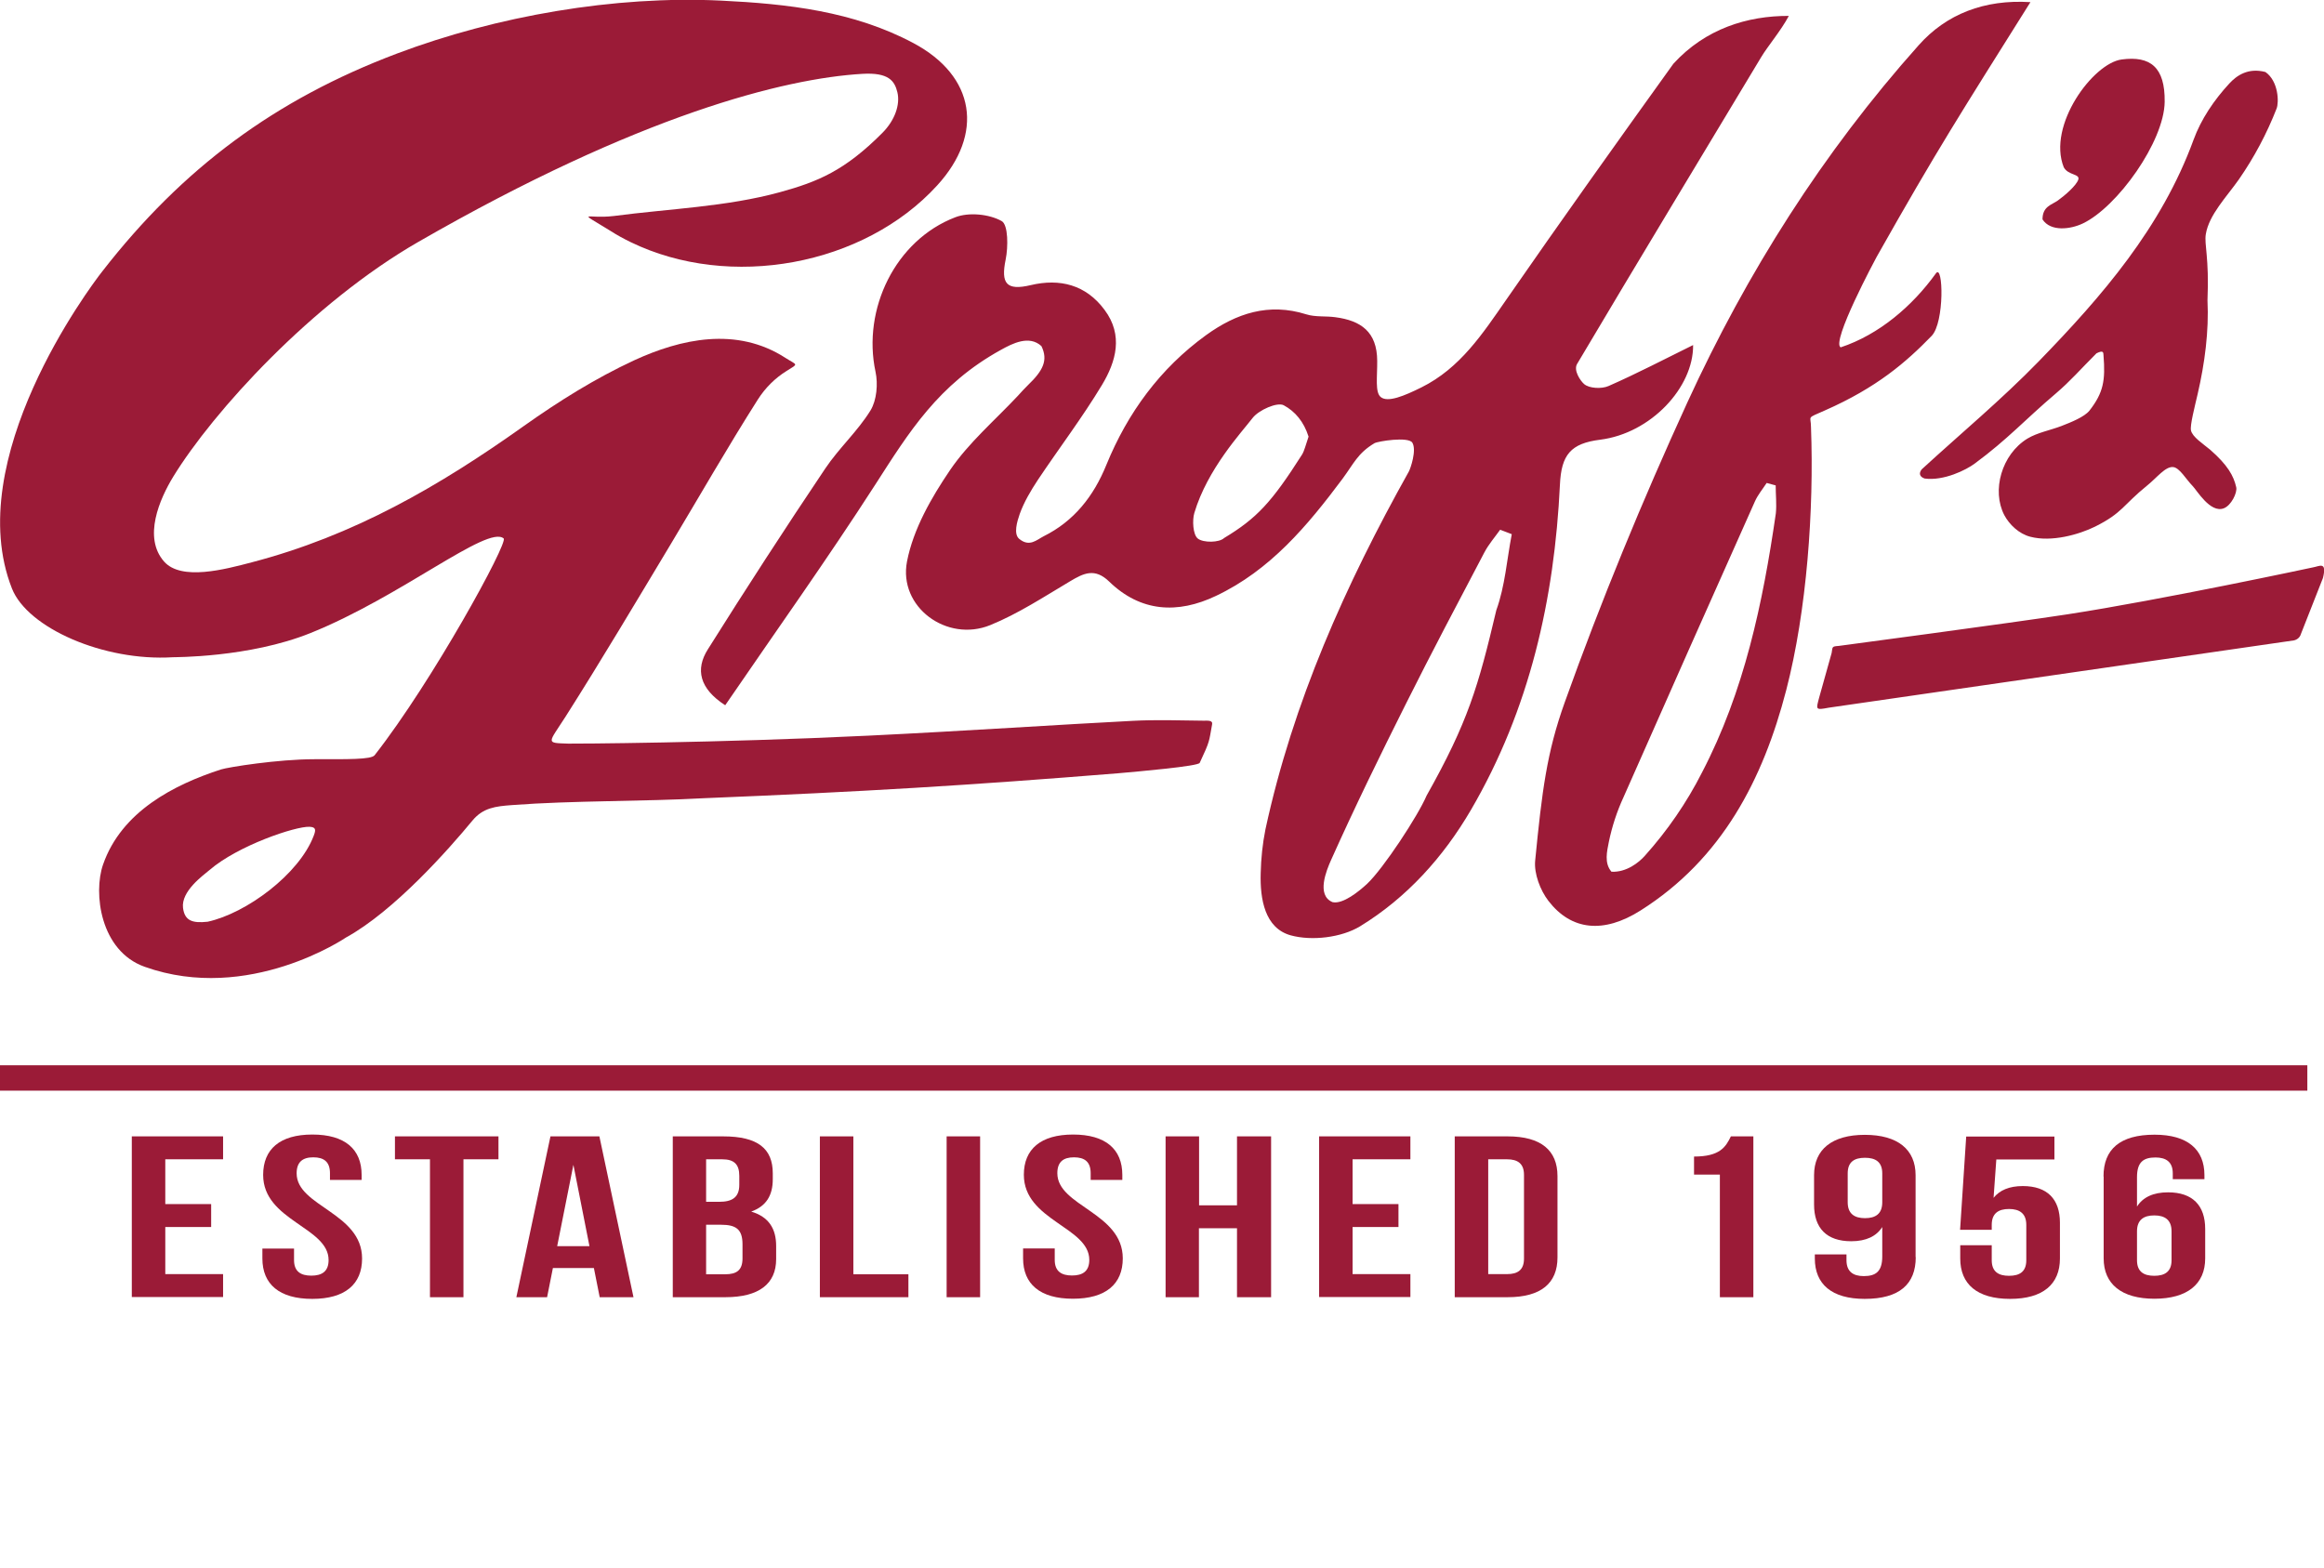 <?xml version="1.0" encoding="utf-8"?>
<!-- Generator: Adobe Illustrator 24.0.1, SVG Export Plug-In . SVG Version: 6.00 Build 0)  -->
<svg version="1.1" id="Layer_1" xmlns="http://www.w3.org/2000/svg" xmlns:xlink="http://www.w3.org/1999/xlink" x="0px" y="0px"
	 viewBox="0 0 1519.9 1025.7" style="enable-background:new 0 0 1519.9 1025.7;" xml:space="preserve">
<style type="text/css">
	.st0{fill:#9B1B37;}
</style>
<title>groff_logo</title>
<g>
	<path class="st0" d="M67.4,565.5c12.1-34.8,46.6-52.3,77.1-62.2c4.7-1.5,37.3-6.7,61.1-6.7c21.5,0,37.1,0.3,39.4-2.6
		c37.9-48.4,87.5-139.1,84.4-141.8c-10.5-9-67.1,38.1-126.4,61.9c-40.3,16.2-89.6,15.7-90,15.8c-45,2.8-95-19.1-105.2-45
		c-33.2-84.4,50.6-196.6,59.1-207.4c52.5-67.5,113-112.4,192.8-142.5c65-24.5,142.2-38,211.9-34.6c43.3,2.1,86.6,6.9,125.8,27.8
		c40.5,21.6,46.3,59.4,15.5,93.1c-47.9,52.5-135.5,68.7-200.6,37c-4.5-2.2-8.9-4.6-13.1-7.3c-22.8-14.1-15.6-7.6,2-9.7h0.1
		c36.4-4.8,73.8-6,108.8-15.6c24.7-6.8,42.3-14,66.9-38.7c8.3-8.3,11.8-18.6,9.9-26.6c-1.8-7.5-5.7-13.1-22.9-12.1
		C513,51.3,418.1,75.1,273.8,158.1C204,198.2,139.3,269.4,113.3,311.8c-8.9,14.6-19.9,39.7-6,55.5c11.3,12.8,39.9,5.1,57.4,0.5
		c66.6-17.4,122.3-49.6,178.1-89.3c22.7-16.1,46.7-31.1,71.9-42.8c30.4-14,67-22.3,99-1.6c7.8,5,8.8,3.5,0.8,8.5
		c-7.6,4.7-14,11.1-18.8,18.6c-19.7,31-38,63-56.9,94.5c-22.6,37.6-45.4,76-68.9,113c-11.3,17.7-13.5,17.2,1.7,17.7
		c3,0.1,97-0.4,196.1-5.2c64.1-3.1,127.8-7.4,173-9.7c15.2-0.8,30.5-0.3,46.3-0.1c3,0,6.3-0.4,5.7,2.5c-2.1,11.4-1.2,10.4-8.1,25.1
		c-1,2.2-39.8,5.6-53.4,6.8c-97.6,7.9-167.4,12.1-270.7,16.3c-39.4,2.2-86.3,1.5-125.6,4.5c-11,0.8-19,1.8-25.9,10.1
		c-15.5,18.8-51.2,59.2-82.7,76.5c0,0-63.6,43.4-131.6,19.2C65.5,622.1,60.9,584.1,67.4,565.5L67.4,565.5z M205.2,546.6
		c1.5-3.9,1.4-5.6-2.8-5.8c-9.1-0.4-46.7,12.2-65.4,28.3c-4,3.4-18.7,13.8-17.3,24.8c1.1,8.3,6,10.1,16.1,9
		C161.1,597.4,195.7,571.8,205.2,546.6L205.2,546.6z"/>
</g>
<g>
	<path class="st0" d="M1169.9,10.4c-5.3,9.9-13.8,19.8-18.1,27c-40.2,66.9-80.6,133.6-120.4,200.7c-2.4,4.1,2,10.8,4.6,13.1
		c3.3,2.9,11.5,3.3,16,1.3c18.7-8.2,36.8-17.7,55.3-26.8c0.3,27.7-27.6,57.7-60.7,61.9c-19.4,2.4-25.5,9.9-26.4,29.4
		c-3.6,74.9-19.8,146.9-58.1,212.6c-18.2,31.2-42.2,57.7-72.6,76.3c-12.2,7.4-31.6,9.7-45.4,5.9c-16.9-4.7-20.1-23.7-19.6-40.6
		c0.2-9.6,1.2-19.2,3.1-28.7c18-83.3,52.4-160.1,93.8-234.1c1.1-2,5.2-13.9,2.3-18.8c-2.5-4.2-22.5-1-24.8,0.3
		c-11,6.6-13.5,13.3-20.9,23.3c-23,30.8-47.3,59.8-82.8,76.6c-25,11.9-49.2,10.6-69.8-9.4c-9.4-9.1-16.7-5.5-25.7-0.1
		c-17,10.1-33.9,21.2-52.1,28.6c-28.3,11.5-60.2-11.8-54.4-41.7c4.1-21.1,15.9-41.7,28.2-59.8c12.2-17.9,29.3-32.5,44.3-48.5
		c2.2-2.4,4.4-4.9,6.6-7c9.9-9.5,13.3-16.3,8.8-25.5c-8-7.4-19-1.7-26.4,2.4c-41.2,22.7-60.2,53.9-82.4,88.4
		c-31.3,48.6-64.9,95.7-98,144.1c-16.9-10.9-19.6-23.5-11.4-36.5c25-39.8,50.6-79.3,76.8-118.3c8.9-13.3,21.2-24.4,29.6-38
		c4.1-6.7,5-17.4,3.3-25.3c-8.8-41,13-86.1,52.2-101.1c8.8-3.4,22.1-2.1,30.3,2.5c4.3,2.4,4.3,16.9,2.6,25.2
		c-3.2,15.6,0.4,20.5,16.4,16.7c19-4.5,36.1-0.3,48.3,16.2c12.4,16.6,7.5,33.8-1.7,49.1c-12.9,21.4-28.1,41.4-42,62.2
		c-4.6,7-9,14.4-11.8,22.2c-1.7,4.9-4.2,13.1-0.3,16.3c6.7,5.5,11.4,0.6,15.9-1.7c19.9-9.9,32.7-26.1,41.1-46.8
		c13.9-34,35.1-63,65.2-84.8c19.8-14.3,41-21.3,65.5-13.6c6,1.9,12.8,1,19.1,1.9c16.6,2.2,27.2,9.5,27.3,28.5
		c0.1,10.5-1.5,20.6,2.3,23.7c4.6,3.8,15.5-0.8,26.6-6.3c25.4-12.6,40.1-35.2,55.6-57.5c35.9-51.8,72.4-103,109.2-154.2
		C1115.3,18.8,1142.8,10.3,1169.9,10.4L1169.9,10.4z M988.7,349.4l-7.6-2.9c-3.5,4.9-7.5,9.5-10.3,14.8
		c-17.3,32.9-34.7,65.8-51.3,99c-17,33.9-33.6,67.9-49.1,102.5c-2.7,6.1-9.8,22.8,1.1,27.3c6.8,1.5,17.3-7.1,22.5-11.9
		c10.7-10,33.5-44.8,39-57.8c27-48,33.8-71.3,45.6-121.3C984.3,383.4,985.5,366,988.7,349.4z M855.8,285.6
		c-3.1-9.8-8.8-16.5-16.2-20.5c-4.2-2.3-16.4,3.1-20.4,8.3c-7.3,9.5-29.5,33.3-38.1,62.1c-1.4,4.6-1,14.2,2.3,16.8
		c3.6,2.8,14,2.7,17.2-0.4c21.4-12.9,31.1-23.4,50.9-54.5C853.1,294.8,853.8,291.4,855.8,285.6L855.8,285.6z M1327.9,1.4
		c-46.1,73.5-60.5,95.6-100.5,166.5c-0.9,1.6-30,55.9-23.6,59.3c25.1-8.3,46.9-27,62.3-48.4c4.8-6.7,5.7,32.1-2.8,40.9
		c-16.7,17.2-35.8,33.8-69.9,48.8c-12.4,5.5-9,3.1-9,11c2,53.7-2.7,119.9-16.2,171.9c-15.2,58.6-42.1,110.5-95.2,144.1
		c-24.3,15.4-45.4,13.1-60.3-6.2c-5.4-7-9.5-17.9-8.7-26.3c4.5-45.8,7.6-70.8,19.3-103.5c23.8-66.5,50.8-132,80.2-196.2
		c39-85,88.7-163.6,151.3-233.7C1272.9,9.2,1297.8-0.5,1327.9,1.4L1327.9,1.4z M1161.3,317.5l-5.9-1.6c-2.6,4-5.8,7.8-7.7,12.1
		c-28.8,64.4-57.4,128.9-85.9,193.4c-4.3,9.3-7.5,19.1-9.6,29.2c-1.2,6.2-3.2,13.9,1.7,19.6c9.8,0.5,18-6.1,21.8-10.4
		c14.8-16.5,27.4-34.8,37.4-54.5c27.6-52.9,39.8-110.8,48.3-169.5C1162,329.7,1161.3,323.6,1161.3,317.5L1161.3,317.5z
		 M1371.1,231.1c-10.6,10.6-17.1,18.2-26.5,26.2c-20.6,17.5-31.3,29.8-53.1,45.9c-5.6,4.2-20.3,11.5-32.8,9.8
		c-3.5-1.2-3.8-3.6-1.9-6c25.6-23.5,52.4-45.8,76.5-70.6c41.5-42.7,80.3-87.5,101.3-145c4.9-13.4,13.4-26,23.4-36.8
		c4.7-5.1,12.2-10.5,23.6-7.5c8.6,6,8.9,19.9,7.3,23.9c-6.4,16.4-14.7,32-24.7,46.4c-8.1,11.5-19.5,23.1-21.6,35.8
		c-1.1,6.8,2.3,15.2,1.1,43.2c1,20.3-1.8,41.3-6.4,61.2c-2,8.7-5.1,20.5-4.4,23.9c0.9,4.3,7.8,8.7,12.6,12.7
		c11.4,10,15.3,17,17,24.5c0.8,3.6-3.3,12-8.2,13.8c-8.8,3.3-17.6-11.9-20.3-14.6c-4.4-4.5-8.5-11.9-12.7-12.4
		c-5.2-0.5-10.6,6.9-17.2,12.2c-15.6,12.6-15.9,17.8-34,26.8c-10.6,5.2-28.4,10.2-42.2,6.6c-7.5-1.9-13.8-8-17.1-14.2
		c-8.3-16-1.8-39.6,15.1-50c6.6-4,15.2-5.5,22.4-8.3c6.2-2.4,14.9-5.9,18.2-10c9.2-11.8,10.5-19.8,9.2-36.2
		C1375.6,230.6,1375.7,228.8,1371.1,231.1L1371.1,231.1z M1415.7,66.6c-0.3,26-31,68.9-53.6,79.6c-8,3.8-21,5.5-26.3-2.7
		c0-8.6,6.1-9.5,10.1-12.4c4.6-3.3,12-9.7,13.3-13.6s-6.6-2.7-9.5-8.1c-10.9-27.4,19.2-68.1,37.9-70.5
		C1406.3,36.4,1416,43.9,1415.7,66.6z M1500.1,418.9L1196,462.9c-8.9,1.7-8.3,1.2-6.3-6.5l8.2-29.3c0.7-3.9-0.1-4.3,4.6-4.6
		c0,0,111.3-14.8,149.8-20.7c61.1-9.4,160.5-30.7,160.5-30.7c4.1-0.7,9.2-4.2,6.4,7l-14.4,36.6
		C1504.2,416.9,1502.3,418.5,1500.1,418.9z"/>
</g>
<g>
	<path class="st0" d="M108.1,787.6h30v15h-30v30.8h37.8v15H86.2V743.3h59.7v15h-37.8V787.6z"/>
	<path class="st0" d="M204.3,742.1c21.3,0,32.2,9.6,32.2,26.4v3.3h-20.7v-4.4c0-7.5-4-10.4-10.9-10.4S194,760,194,767.5
		c0,21.6,42.8,25.7,42.8,55.7c0,16.8-11.1,26.4-32.6,26.4s-32.6-9.6-32.6-26.4v-6.5h20.7v7.5c0,7.5,4.4,10.2,11.3,10.2
		s11.3-2.7,11.3-10.2c0-21.6-42.8-25.7-42.8-55.7C172.1,751.7,183,742.1,204.3,742.1z"/>
	<path class="st0" d="M258.4,743.3H326v15h-22.9v90.2h-21.9v-90.2h-22.9V743.3z"/>
	<path class="st0" d="M414.3,848.5h-22.1l-3.8-19.1h-26.8l-3.8,19.1h-20.1L360,743.3h32L414.3,848.5z M364.4,815.1h21.1l-10.5-53.2
		L364.4,815.1z"/>
	<path class="st0" d="M505.4,767.5v3.8c0,10.8-4.4,17.7-14.1,21.2c11.7,3.5,16.3,11.4,16.3,22.5v8.6c0,16.2-11.3,24.9-33.2,24.9H440
		V743.3h33C495.6,743.3,505.4,751.3,505.4,767.5z M461.8,758.3v27.8h8.6c8.2,0,13.1-2.7,13.1-11.1v-5.9c0-7.5-3.4-10.8-11.1-10.8
		H461.8z M461.8,801.2v32.3h12.5c7.4,0,11.3-2.6,11.3-10.4v-9.2c0-9.8-4.2-12.8-14.1-12.8H461.8z"/>
	<path class="st0" d="M536.2,743.3h21.9v90.2h36v15h-57.9V743.3z"/>
	<path class="st0" d="M619.1,743.3H641v105.2h-21.9V743.3z"/>
	<path class="st0" d="M701.8,742.1c21.3,0,32.2,9.6,32.2,26.4v3.3h-20.7v-4.4c0-7.5-4-10.4-10.9-10.4s-10.9,2.9-10.9,10.4
		c0,21.6,42.8,25.7,42.8,55.7c0,16.8-11.1,26.4-32.6,26.4c-21.5,0-32.6-9.6-32.6-26.4v-6.5h20.7v7.5c0,7.5,4.4,10.2,11.3,10.2
		s11.3-2.7,11.3-10.2c0-21.6-42.8-25.7-42.8-55.7C669.6,751.7,680.6,742.1,701.8,742.1z"/>
	<path class="st0" d="M784.2,848.5h-21.9V743.3h21.9v45.1H809v-45.1h22.3v105.2H809v-45.1h-24.9V848.5z"/>
	<path class="st0" d="M884.6,787.6h30v15h-30v30.8h37.8v15h-59.7V743.3h59.7v15h-37.8V787.6z"/>
	<path class="st0" d="M951.4,743.3H986c21.9,0,32.6,9.2,32.6,26v53.2c0,16.8-10.7,26-32.6,26h-34.6V743.3z M973.3,758.3v75.1h12.3
		c7,0,11.1-2.7,11.1-10.2v-54.7c0-7.5-4.2-10.2-11.1-10.2H973.3z"/>
	<path class="st0" d="M1107.9,756.5c16.9,0,20.7-6.2,24.1-13.2h14.7v105.2h-21.9v-80.2h-16.9V756.5z"/>
	<path class="st0" d="M1252.9,822.3c0,17.7-10.7,27.3-33.4,27.3c-21.5,0-32.6-9.6-32.6-26.4v-2.7h20.7v3.8c0,7.5,4.4,10.4,11.3,10.4
		c7.8,0,12.1-2.9,12.1-12.9v-19.2c-3.8,6-10.5,9.3-20.3,9.3c-16.1,0-24.3-8.6-24.3-24v-19.2c0-16.8,11.7-26.4,33.2-26.4
		c21.5,0,33.2,9.6,33.2,26.4V822.3z M1231,786.4v-18.9c0-7.5-4.4-10.2-11.3-10.2c-7,0-11.3,2.7-11.3,10.2v18.9
		c0,7.5,4.4,10.4,11.3,10.4C1226.6,796.8,1231,794,1231,786.4z"/>
	<path class="st0" d="M1302.6,814.5v9.8c0,7.5,4.4,10.2,11.3,10.2c7,0,11.3-2.7,11.3-10.2v-23.1c0-7.5-4.4-10.4-11.3-10.4
		c-7,0-11.3,2.9-11.3,10.4v3.2h-20.7l4-61h57.7v15h-38l-1.8,25.1c4-5,10.3-7.7,19.1-7.7c16.1,0,24.3,8.6,24.3,24v23.4
		c0,16.8-11.1,26.4-32.6,26.4c-21.5,0-32.6-9.6-32.6-26.4v-8.7H1302.6z"/>
	<path class="st0" d="M1375.7,769.5c0-17.7,10.7-27.3,33.4-27.3c21.5,0,32.6,9.6,32.6,26.4v2.7h-20.7v-3.8c0-7.5-4.4-10.4-11.3-10.4
		c-7.8,0-12.1,2.9-12.1,12.9v19.2c3.8-6,10.5-9.3,20.3-9.3c16.1,0,24.3,8.6,24.3,24v19.2c0,16.8-11.7,26.4-33.2,26.4
		s-33.2-9.6-33.2-26.4V769.5z M1397.6,805.4v18.9c0,7.5,4.4,10.2,11.3,10.2s11.3-2.7,11.3-10.2v-18.9c0-7.5-4.4-10.4-11.3-10.4
		S1397.6,797.9,1397.6,805.4z"/>
</g>
<g>
	<rect x="-10.9" y="696.8" class="st0" width="1519.9" height="16.6"/>
</g>
</svg>
